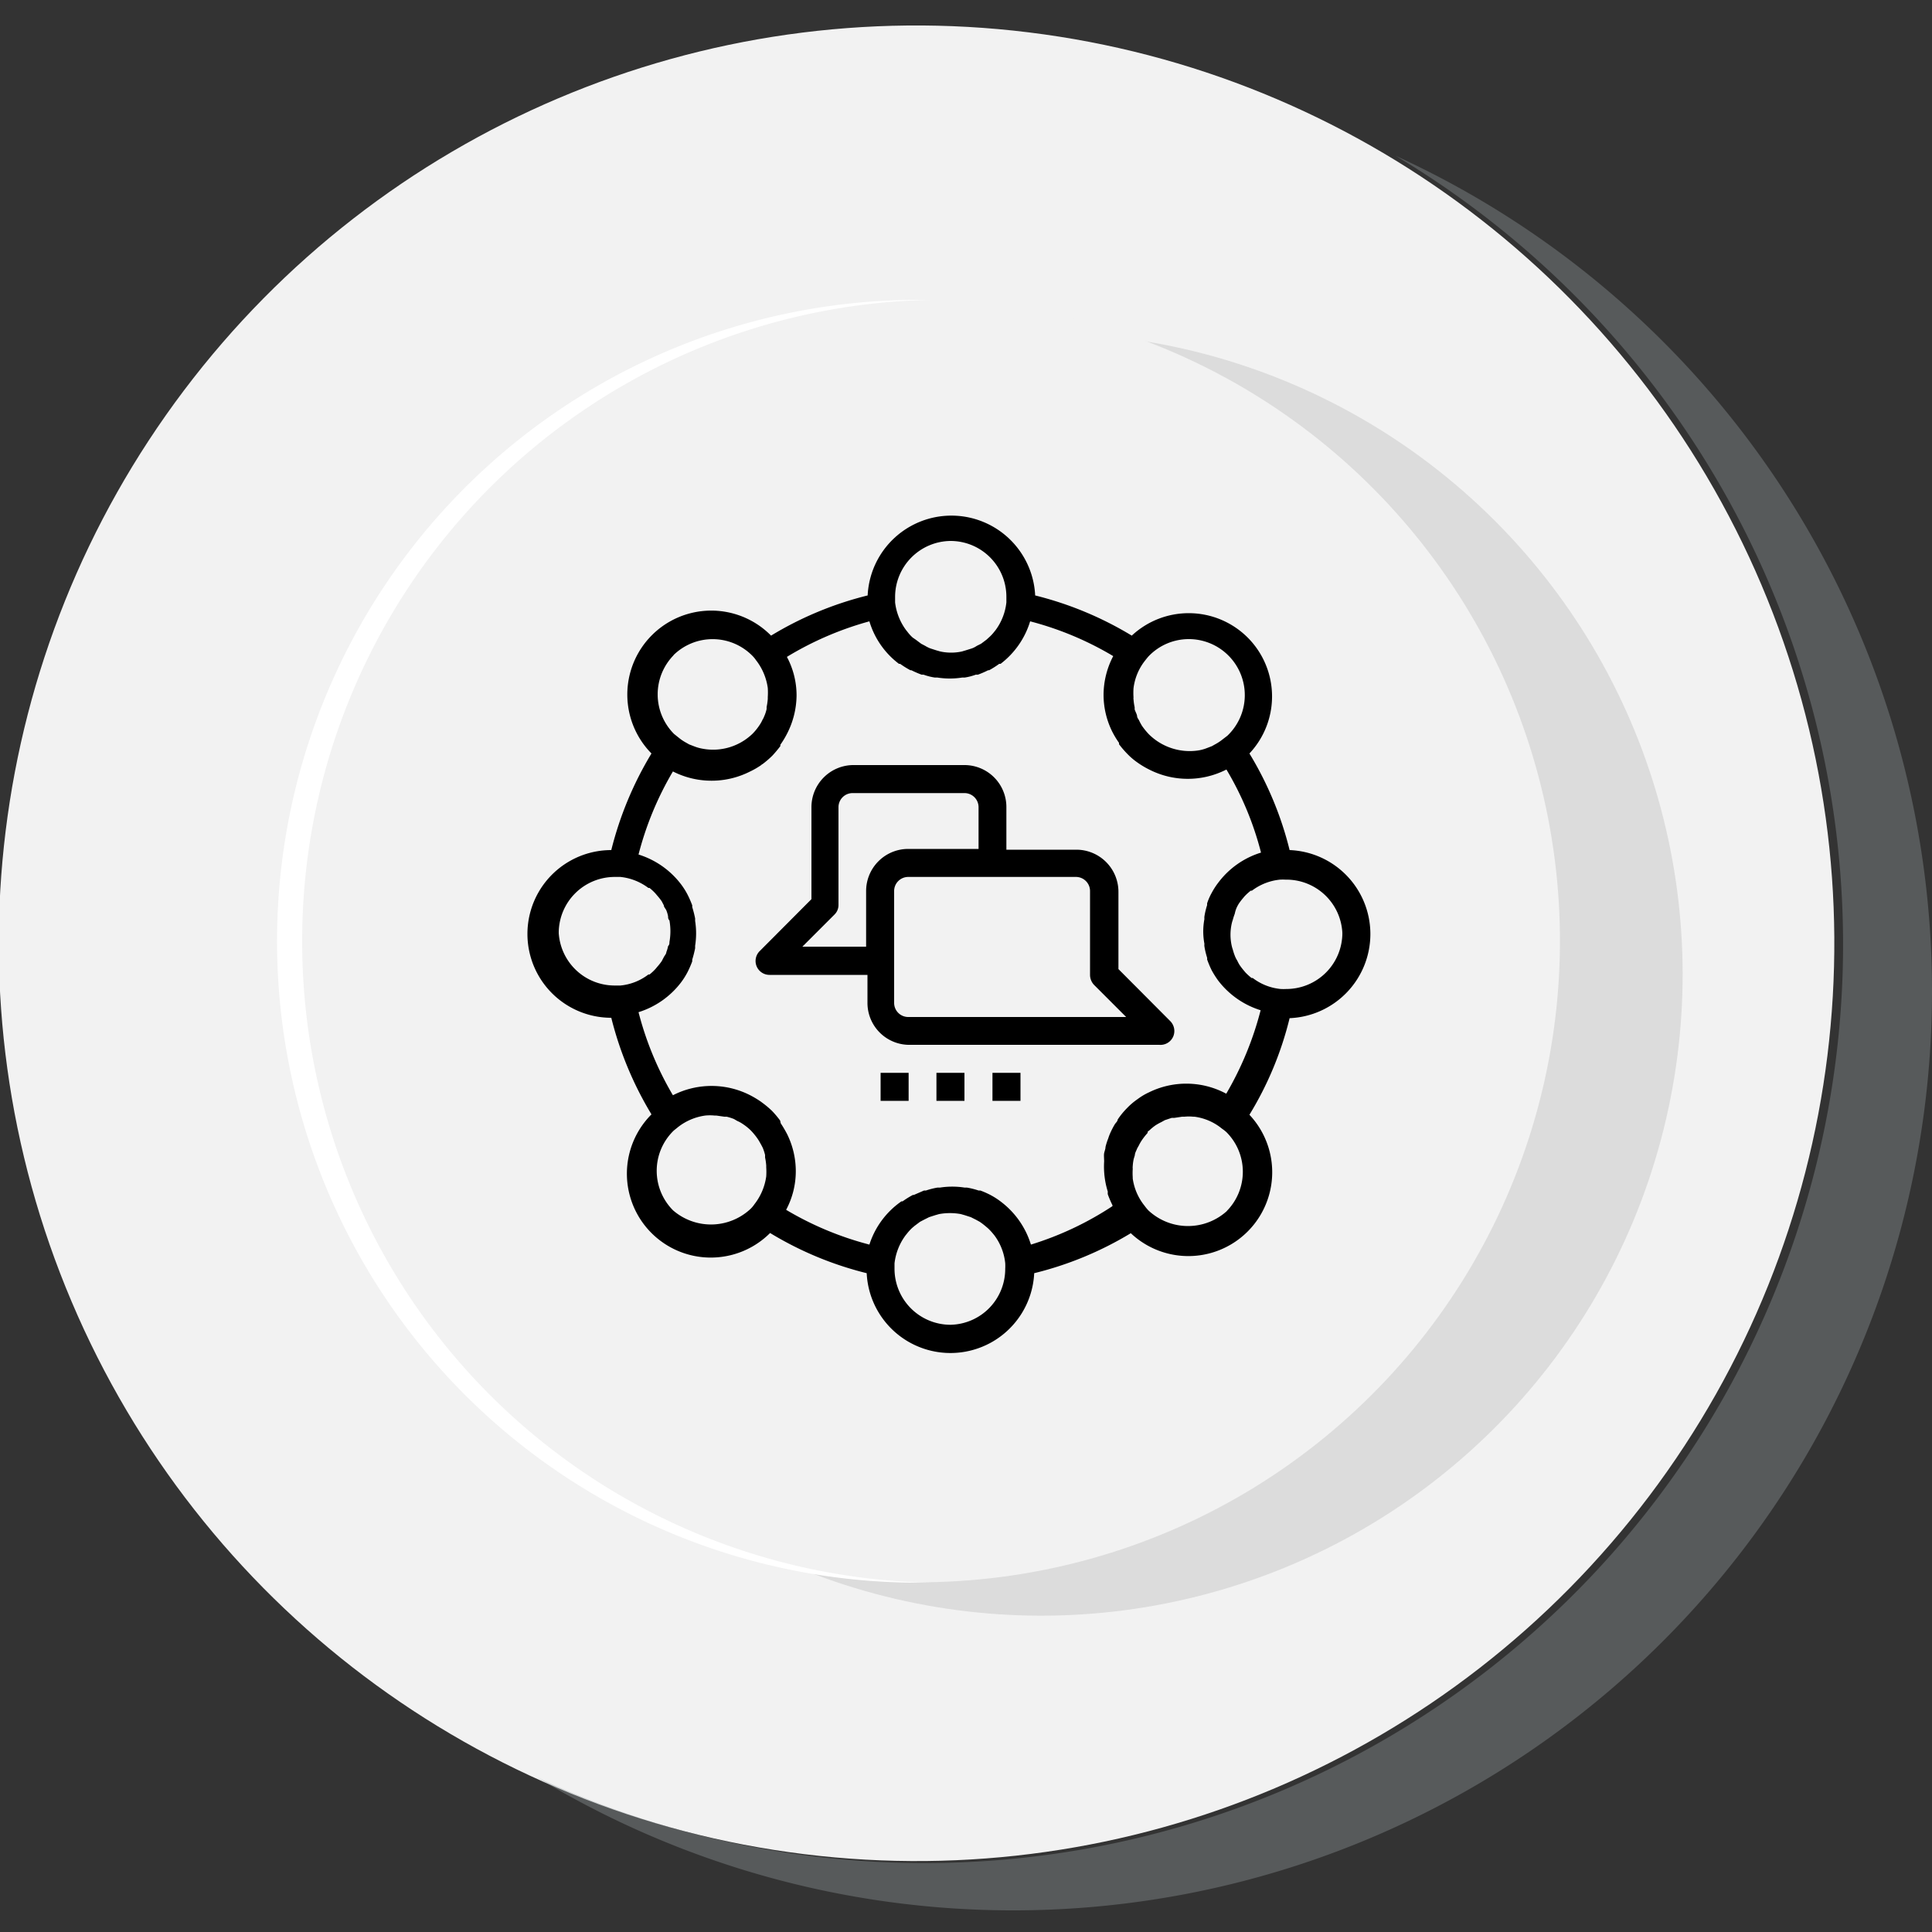 <svg xmlns="http://www.w3.org/2000/svg" viewBox="0 0 100 100"><rect x="0" y="0" width="100" height="100" fill="#333333" stroke="none"/><defs><style>.cls-1{isolation:isolate;}.cls-2{fill:#f2f2f2;}.cls-3{fill:#989ea3;opacity:0.36;}.cls-3,.cls-4{mix-blend-mode:multiply;}.cls-4{fill:#a5a7a8;opacity:0.29;}.cls-5{fill:#fff;}</style></defs><title>icono-21</title><g class="cls-1"><g id="Capa_1" data-name="Capa 1"><circle class="cls-2" cx="47.54" cy="48.7" r="47.54" transform="matrix(0.92, -0.39, 0.39, 0.92, -15.29, 22.56)"/><path class="cls-3" d="M100,51.3A47.56,47.56,0,0,1,27.8,92,47.55,47.55,0,0,0,72.23,8.06,47.53,47.53,0,0,1,100,51.3Z"/><circle class="cls-4" cx="53.9" cy="50.43" r="33.2" transform="translate(-19.88 52.88) rotate(-45)"/><circle class="cls-2" cx="47.54" cy="48.7" r="33.2" transform="translate(-7.13 8.17) rotate(-9.14)"/><path class="cls-5" d="M15.64,48.7A33.19,33.19,0,0,1,48.19,15.52l-.65,0a33.2,33.2,0,0,0,0,66.4l.65,0A33.19,33.19,0,0,1,15.64,48.7Z"/><path d="M70.93,48.29A4.35,4.35,0,0,0,66.75,44a17.83,17.83,0,0,0-2.08-5,4.31,4.31,0,0,0-.09-6,4.32,4.32,0,0,0-6-.1,18,18,0,0,0-5-2.08,4.34,4.34,0,0,0-8.67,0,17.9,17.9,0,0,0-5,2.08A4.34,4.34,0,0,0,33.72,39a18.13,18.13,0,0,0-2.08,5,4.34,4.34,0,0,0,0,8.68,18.13,18.13,0,0,0,2.08,5,4.34,4.34,0,0,0,6.14,6.14,17.9,17.9,0,0,0,5,2.08,4.34,4.34,0,0,0,8.67,0,17.85,17.85,0,0,0,5-2.07,4.34,4.34,0,0,0,6.14-6.13,17.54,17.54,0,0,0,2.08-5A4.36,4.36,0,0,0,70.93,48.29Zm-1.45,0a2.9,2.9,0,0,1-2.9,2.9,2.85,2.85,0,0,1-.29,0h0a2.81,2.81,0,0,1-1.45-.57l-.06,0a2.89,2.89,0,0,1-.32-.29l-.1-.12a2.92,2.92,0,0,1-.21-.28,2.12,2.12,0,0,1-.11-.21,1.26,1.26,0,0,1-.13-.26,2.81,2.81,0,0,1-.1-.31,1.66,1.66,0,0,1-.06-.21,2.64,2.64,0,0,1,0-1.12,1.66,1.66,0,0,1,.06-.21,2.81,2.81,0,0,1,.1-.31A1.58,1.58,0,0,1,64,47a2.12,2.12,0,0,1,.11-.21,2.92,2.92,0,0,1,.21-.28l.1-.12a2.89,2.89,0,0,1,.32-.29l.06,0a2.87,2.87,0,0,1,1.45-.57h0a2.85,2.85,0,0,1,.29,0A2.9,2.9,0,0,1,69.48,48.29Zm-8-15.21a2.9,2.9,0,0,1,2.05,5l-.26.2h0a2.48,2.48,0,0,1-.4.26l-.14.08-.26.1a2.11,2.11,0,0,1-.43.12h0A3,3,0,0,1,59.46,38a3.65,3.65,0,0,1-.35-.43,2.85,2.85,0,0,1-.16-.3.83.83,0,0,1-.09-.16c0-.13-.09-.26-.13-.39l0-.11a3,3,0,0,1-.06-.42.28.28,0,0,1,0-.09,3.69,3.69,0,0,1,0-.47v0a2.86,2.86,0,0,1,.6-1.44s0,0,0,0,.13-.17.2-.24A2.88,2.88,0,0,1,61.51,33.08ZM49.2,28a2.89,2.89,0,0,1,2.89,2.9c0,.09,0,.18,0,.28a0,0,0,0,0,0,0,2.94,2.94,0,0,1-.57,1.45l-.05.06a2.13,2.13,0,0,1-.29.31l-.12.11-.28.21-.22.11a1.19,1.19,0,0,1-.25.13l-.32.1-.2.06a2.64,2.64,0,0,1-1.12,0l-.21-.06-.31-.1a1.58,1.58,0,0,1-.26-.13l-.21-.11-.28-.21L47.24,33a2.06,2.06,0,0,1-.28-.31l-.05-.06a3,3,0,0,1-.58-1.45v0c0-.1,0-.19,0-.28A2.9,2.9,0,0,1,49.2,28ZM34.84,33.93a2.89,2.89,0,0,1,4.09,0,1.5,1.5,0,0,1,.2.24v0a3,3,0,0,1,.61,1.44v0a3.7,3.7,0,0,1,0,.47s0,.06,0,.09a3,3,0,0,1-.06.42s0,.08,0,.11a2,2,0,0,1-.13.39.8.8,0,0,1-.08.16,1.78,1.78,0,0,1-.17.3,2.86,2.86,0,0,1-.35.43,2.94,2.94,0,0,1-2.6.77h0a2.21,2.21,0,0,1-.42-.12l-.26-.1-.14-.08a2.41,2.41,0,0,1-.39-.26h0l-.25-.2a2.9,2.9,0,0,1,0-4.1ZM28.92,48.29a2.9,2.9,0,0,1,2.9-2.9l.29,0h0a2.9,2.9,0,0,1,1.45.57l.06,0a2.81,2.81,0,0,1,.31.29l.1.12a3,3,0,0,1,.22.28l.11.21c0,.09.09.17.13.26a1.58,1.58,0,0,1,.09.31c0,.07,0,.14.07.21a3.16,3.16,0,0,1,0,1.12c0,.07,0,.14-.07.21a1.58,1.58,0,0,1-.09.31c0,.09-.09.18-.13.26l-.11.21a3,3,0,0,1-.22.28l-.1.12a2.81,2.81,0,0,1-.31.29l-.06,0a2.81,2.81,0,0,1-1.45.57h0l-.29,0A2.9,2.9,0,0,1,28.92,48.29Zm5.92,14.36a2.9,2.9,0,0,1,0-4.1c.07-.07.16-.13.24-.2h0a2.93,2.93,0,0,1,1.43-.61h0a2.43,2.43,0,0,1,.47,0h.09l.42.06.12,0a2.78,2.78,0,0,1,.38.12l.17.1a1.64,1.64,0,0,1,.29.16,2.72,2.72,0,0,1,.42.34,3.47,3.47,0,0,1,.35.43c.06.09.11.18.16.27s.07.13.1.19a2.65,2.65,0,0,1,.12.37s0,.09,0,.13a3,3,0,0,1,.06.42s0,.06,0,.09a3.7,3.7,0,0,1,0,.47v0a3,3,0,0,1-.61,1.44v0a1.5,1.5,0,0,1-.2.24A3,3,0,0,1,34.84,62.65ZM49.2,68.57a2.9,2.9,0,0,1-2.9-2.9c0-.09,0-.18,0-.28h0a3,3,0,0,1,.58-1.46l.05-.06a2.7,2.7,0,0,1,.28-.31l.13-.11.28-.21.21-.11.26-.13.31-.1.21-.06a3.16,3.16,0,0,1,1.12,0l.21.06.31.1.26.13.2.11a3.15,3.15,0,0,1,.29.22l.12.1a2.87,2.87,0,0,1,.29.31l.05.06a2.9,2.9,0,0,1,.57,1.45h0a2.83,2.83,0,0,1,0,.29A2.89,2.89,0,0,1,49.2,68.57Zm4.16-4.15a4.4,4.4,0,0,0-1.54-2.21l0,0a3.84,3.84,0,0,0-.54-.35h0a4.41,4.41,0,0,0-.54-.24l-.09,0a4,4,0,0,0-.6-.15l-.12,0a4.12,4.12,0,0,0-1.28,0l-.13,0a3.92,3.92,0,0,0-.59.15l-.1,0-.53.23-.05,0a4.72,4.72,0,0,0-.53.33l-.06,0A4.33,4.33,0,0,0,45,64.42a16.55,16.55,0,0,1-4.31-1.8,4.23,4.23,0,0,0,.5-2,4.34,4.34,0,0,0-.45-1.92v0a6.32,6.32,0,0,0-.33-.56L40.38,58a5,5,0,0,0-.42-.5,4.84,4.84,0,0,0-.5-.42l-.08-.06a5,5,0,0,0-.55-.33h0a4.39,4.39,0,0,0-4,0,16.55,16.55,0,0,1-1.78-4.3,4.41,4.41,0,0,0,2.2-1.54l0,0a3.77,3.77,0,0,0,.34-.54l0,0a5.38,5.38,0,0,0,.24-.55l0-.09a5.66,5.66,0,0,0,.15-.59c0-.05,0-.09,0-.13a4.12,4.12,0,0,0,0-1.28s0-.08,0-.13a5.66,5.66,0,0,0-.15-.59l0-.09a5.38,5.38,0,0,0-.24-.55l0,0a3.77,3.77,0,0,0-.34-.54l0,0a4.41,4.41,0,0,0-2.2-1.54,16.55,16.55,0,0,1,1.78-4.3,4.41,4.41,0,0,0,4,0h0a4,4,0,0,0,.57-.33.18.18,0,0,1,.07-.05,5,5,0,0,0,.5-.43c.15-.16.29-.33.42-.5l0-.07a4.65,4.65,0,0,0,.34-.56h0A4.41,4.41,0,0,0,41.23,36a4.23,4.23,0,0,0-.5-2A16.7,16.7,0,0,1,45,32.16a4.29,4.29,0,0,0,1.53,2.2l.06,0a4.72,4.72,0,0,0,.53.33l.05,0a5,5,0,0,0,.53.23l.1,0a3,3,0,0,0,.59.15l.13,0a4.12,4.12,0,0,0,1.28,0l.13,0a2.91,2.91,0,0,0,.58-.15l.11,0a5,5,0,0,0,.53-.23l.05,0a4.59,4.59,0,0,0,.52-.33l.07,0a4.35,4.35,0,0,0,1.53-2.2,16.49,16.49,0,0,1,4.3,1.8,4.35,4.35,0,0,0-.5,2,4.29,4.29,0,0,0,.46,1.93h0a4.65,4.65,0,0,0,.34.56l0,.07a5,5,0,0,0,.43.5,3.43,3.43,0,0,0,.5.43l.07.05a4.56,4.56,0,0,0,.56.33h0a4.39,4.39,0,0,0,4,0,16.24,16.24,0,0,1,1.79,4.3,4.37,4.37,0,0,0-2.2,1.54l0,0a3.84,3.84,0,0,0-.35.54v0a3,3,0,0,0-.24.55l0,.09a3.9,3.9,0,0,0-.14.59.69.69,0,0,0,0,.13,3.44,3.44,0,0,0,0,1.28.59.59,0,0,0,0,.13,3.9,3.9,0,0,0,.14.59.36.36,0,0,1,0,.09,5.31,5.31,0,0,0,.23.55l0,0a4.93,4.93,0,0,0,.34.54l0,0a4.41,4.41,0,0,0,2.2,1.54,16.83,16.83,0,0,1-1.78,4.32,4.37,4.37,0,0,0-4-.07l0,0a3.16,3.16,0,0,0-.56.33l-.07.05a3.43,3.43,0,0,0-.5.43l0,0a3.9,3.9,0,0,0-.49.6c0,.08-.09.16-.14.23a4,4,0,0,0-.24.46,2.49,2.49,0,0,0-.11.29,3.22,3.22,0,0,0-.14.44c0,.11-.05.21-.07.32s0,.28,0,.43a4.35,4.35,0,0,0,.19,1.56.57.57,0,0,0,0,.14,5.55,5.55,0,0,0,.24.56l0,.05A16.44,16.44,0,0,1,53.36,64.42Zm10.18-1.77a3,3,0,0,1-4.1,0,2.11,2.11,0,0,1-.19-.23s0,0,0,0A2.89,2.89,0,0,1,58.63,61s0,0,0-.06a3.23,3.23,0,0,1,0-.44.71.71,0,0,1,0-.14,2.52,2.52,0,0,1,.05-.37l.06-.2c0-.1.06-.2.1-.3s.09-.16.13-.25a2.53,2.53,0,0,1,.13-.22,3.57,3.57,0,0,1,.3-.38l0-.06.1-.08a2.6,2.6,0,0,1,.32-.26,2.88,2.88,0,0,1,.29-.16l.18-.1.36-.12.14,0,.4-.06h.12a2.26,2.26,0,0,1,.45,0h.06a2.82,2.82,0,0,1,1.43.62h0a2,2,0,0,1,.23.18,2.9,2.9,0,0,1,0,4.1Z"/><path d="M60.73,53.64a.73.73,0,0,0-.16-.79l-2.68-2.69v-4a2.18,2.18,0,0,0-2.17-2.18H52.09V41.77a2.17,2.17,0,0,0-2.17-2.17H44.13A2.18,2.18,0,0,0,42,41.77v4.77l-2.68,2.69a.72.72,0,0,0,.51,1.23h5.07v1.45A2.17,2.17,0,0,0,47,54.08h13A.72.72,0,0,0,60.73,53.64ZM41.53,49l1.66-1.66a.69.69,0,0,0,.21-.51V41.77a.73.73,0,0,1,.73-.72h5.79a.73.73,0,0,1,.73.72v2.17H47a2.18,2.18,0,0,0-2.17,2.18V49ZM47,52.64a.73.73,0,0,1-.72-.73V46.12a.73.73,0,0,1,.72-.73h8.7a.73.73,0,0,1,.72.73v4.34a.76.76,0,0,0,.21.52l1.66,1.66Z"/><rect x="45.58" y="55.53" width="1.45" height="1.45"/><rect x="48.47" y="55.53" width="1.45" height="1.45"/><rect x="51.37" y="55.53" width="1.45" height="1.45"/></g></g></svg>